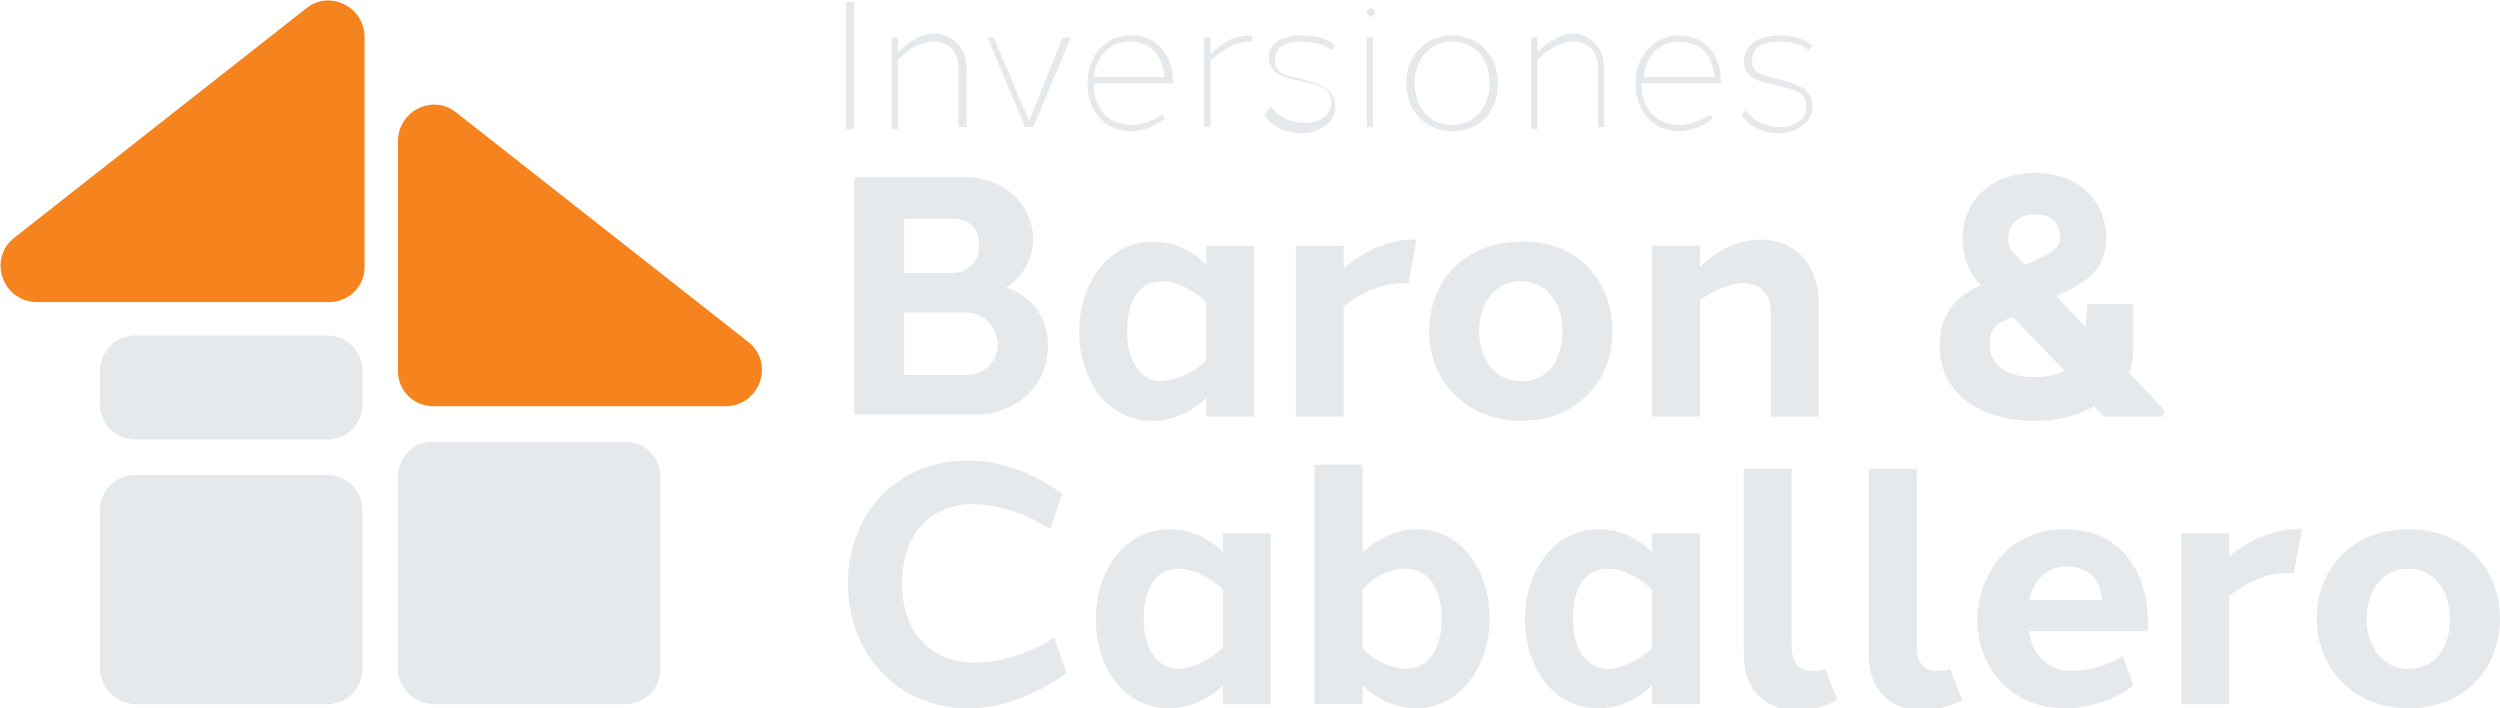 <?xml version="1.0" encoding="UTF-8"?>
<!-- Generator: Adobe Illustrator 22.0.0, SVG Export Plug-In . SVG Version: 6.00 Build 0)  -->
<svg xmlns="http://www.w3.org/2000/svg" xmlns:xlink="http://www.w3.org/1999/xlink" version="1.1" id="Layer_1" x="0px" y="0px" viewBox="0 0 120 34" style="enable-background:new 0 0 120 34;" xml:space="preserve">
<style type="text/css">
	.st0{fill:#E6E9EC;}
	.st1{fill:#F5841F;}
	.st2{fill:none;}
</style>
<g>
	<rect x="40.6" y="0.1" class="st0" width="0.4" height="6.1"></rect>
	<path class="st0" d="M46.4,3.3v2.8H46V3.3C46,2.4,45.5,2,44.8,2c-0.5,0-1.2,0.3-1.7,0.9v3.3h-0.3V1.8h0.3v0.7   c0.6-0.6,1.2-0.9,1.8-0.9C45.7,1.7,46.4,2.2,46.4,3.3"></path>
	<polygon class="st0" points="49.6,6.1 49.2,6.1 47.4,1.8 47.7,1.8 49.4,5.8 51,1.8 51.4,1.8  "></polygon>
	<path class="st0" d="M54.3,1.7c1.3,0,2,1,2,2.2c0,0,0,0.1,0,0.1h-3.8c0,0,0,0.1,0,0.1c0,1.1,0.7,1.9,1.8,1.9c0.5,0,1-0.2,1.5-0.5   l0.1,0.2c-0.5,0.4-1.1,0.6-1.6,0.6c-1.3,0-2.1-1-2.1-2.3C52.2,2.7,53,1.7,54.3,1.7L54.3,1.7z M52.5,3.7h3.4c-0.1-1-0.6-1.7-1.7-1.7   C53.3,2,52.6,2.7,52.5,3.7"></path>
	<path class="st0" d="M60.1,1.7l0,0.3C60,2,60,2,60,2c-0.6,0-1.2,0.3-1.9,0.9v3.2h-0.3V1.8h0.3v0.8c0.7-0.7,1.3-0.9,1.9-0.9   C60,1.7,60.1,1.7,60.1,1.7"></path>
	<path class="st0" d="M62.5,1.7c0.5,0,1.2,0.1,1.6,0.5l-0.2,0.2C63.5,2.1,63,2,62.5,2c-0.7,0-1.3,0.2-1.3,0.9c0,0.6,0.4,0.7,1.3,0.9   c0.7,0.2,1.6,0.4,1.6,1.3c0,0.8-0.8,1.3-1.6,1.3c-0.7,0-1.5-0.3-1.8-0.9L61,5.1c0.3,0.5,1,0.8,1.6,0.8c0.7,0,1.3-0.3,1.3-1   c0-0.7-0.6-0.8-1.4-1c-1-0.2-1.6-0.4-1.6-1.2C60.9,2,61.7,1.7,62.5,1.7L62.5,1.7z"></path>
	<path class="st0" d="M66,0.6c0,0.1-0.1,0.2-0.2,0.2c-0.1,0-0.2-0.1-0.2-0.2c0-0.1,0.1-0.2,0.2-0.2C65.9,0.4,66,0.5,66,0.6    M65.6,1.8h0.3v4.3h-0.3V1.8z"></path>
	<path class="st0" d="M71.9,4c0,1.3-0.8,2.3-2.2,2.3c-1.3,0-2.2-1-2.2-2.3c0-1.3,0.9-2.3,2.2-2.3C71,1.7,71.9,2.7,71.9,4 M69.7,2   c-1.1,0-1.8,0.9-1.8,2c0,1.1,0.7,2,1.8,2c1.1,0,1.8-0.9,1.8-2C71.5,2.8,70.8,2,69.7,2L69.7,2z"></path>
	<path class="st0" d="M77,3.3v2.8h-0.3V3.3c0-0.9-0.5-1.3-1.2-1.3c-0.5,0-1.2,0.3-1.7,0.9v3.3h-0.3V1.8h0.3v0.7   c0.6-0.6,1.2-0.9,1.8-0.9C76.3,1.7,77,2.2,77,3.3"></path>
	<path class="st0" d="M80.6,1.7c1.3,0,2,1,2,2.2c0,0,0,0.1,0,0.1h-3.8c0,0,0,0.1,0,0.1c0,1.1,0.7,1.9,1.8,1.9c0.5,0,1-0.2,1.5-0.5   l0.1,0.2c-0.5,0.4-1.1,0.6-1.6,0.6c-1.3,0-2.1-1-2.1-2.3C78.5,2.7,79.4,1.7,80.6,1.7L80.6,1.7z M78.9,3.7h3.4   c-0.1-1-0.6-1.7-1.7-1.7C79.6,2,79,2.7,78.9,3.7"></path>
	<path class="st0" d="M85.4,1.7c0.5,0,1.2,0.1,1.6,0.5l-0.2,0.2C86.5,2.1,85.9,2,85.4,2c-0.7,0-1.3,0.2-1.3,0.9   c0,0.6,0.4,0.7,1.3,0.9c0.7,0.2,1.6,0.4,1.6,1.3c0,0.8-0.8,1.3-1.6,1.3c-0.7,0-1.5-0.3-1.8-0.9l0.2-0.2c0.3,0.5,1,0.8,1.6,0.8   c0.7,0,1.3-0.3,1.3-1c0-0.7-0.6-0.8-1.4-1c-1-0.2-1.6-0.4-1.6-1.2C83.8,2,84.6,1.7,85.4,1.7L85.4,1.7z"></path>
	<path class="st0" d="M48.3,13.8c1.2,0.4,2,1.4,2,2.8c0,2-1.6,3.3-3.5,3.3h-3.4v0H41V8.5h5.3c1.8,0,3.3,1.2,3.3,3.1   C49.5,12.6,49,13.4,48.3,13.8L48.3,13.8z M43.4,13.1h2.3c0.7,0,1.3-0.5,1.3-1.3c0-0.9-0.5-1.3-1.3-1.3h-2.3L43.4,13.1z M46.4,15h-3   v3h3c0.8,0,1.5-0.6,1.5-1.5C47.8,15.6,47.2,15,46.4,15"></path>
	<path class="st0" d="M60.2,20h-2.3v-0.9c-0.8,0.8-1.8,1.1-2.6,1.1c-2.1,0-3.5-1.9-3.5-4.3c0-2.4,1.5-4.3,3.5-4.3   c0.9,0,1.8,0.3,2.6,1.1v-0.9h2.3V20z M57.9,17.3v-2.8c-0.6-0.6-1.5-1-2.1-1c-1.1,0-1.7,0.9-1.7,2.4c0,1.4,0.6,2.4,1.7,2.4   C56.5,18.2,57.3,17.9,57.9,17.3"></path>
	<path class="st0" d="M67.8,11.5c0.1,0,0.1,0,0.2,0l-0.4,2.1c-0.1,0-0.2,0-0.3,0c-0.9,0-1.9,0.4-2.8,1.1V20h-2.3v-8.2h2.3v1.1   C65.5,12,66.7,11.5,67.8,11.5L67.8,11.5z"></path>
	<path class="st0" d="M77.4,15.9c0,2.4-1.7,4.3-4.4,4.3c-2.6,0-4.4-1.9-4.4-4.3c0-2.4,1.7-4.3,4.4-4.3   C75.7,11.5,77.4,13.5,77.4,15.9 M71,15.9c0,1.4,0.8,2.4,2,2.4c1.3,0,2-1,2-2.4c0-1.4-0.8-2.4-2-2.4C71.8,13.5,71,14.5,71,15.9"></path>
	<path class="st0" d="M84.5,11.5c1.5,0,2.8,1,2.8,3.1V20H85l0-5c0-1-0.6-1.4-1.3-1.4c-0.6,0-1.4,0.3-2.1,0.8V20h-2.3v-8.2h2.3v1   C82.5,11.9,83.6,11.5,84.5,11.5L84.5,11.5z"></path>
	<path class="st0" d="M103.8,20H101l-0.5-0.5c-0.8,0.5-1.8,0.7-2.9,0.7c-2.5,0-4.5-1.3-4.5-3.6c0-1.4,0.7-2.4,2-2.9l-0.2-0.2   c-0.4-0.5-0.7-1.2-0.7-2c0-1.9,1.4-3.2,3.5-3.2c2,0,3.4,1.3,3.4,3.1c0,1.6-1,2.2-2.4,2.8l1.4,1.5l0.1-1.1h2.2v2.1   c0,0.4-0.1,0.9-0.2,1.2l1.7,1.8L103.8,20z M99.1,17.8l-2.5-2.6l-0.4,0.2c-0.5,0.2-0.7,0.6-0.7,1.1c0,1,0.8,1.6,2.1,1.6   C98.2,18.1,98.7,18,99.1,17.8 M96.4,11.5c0,0.3,0.1,0.5,0.3,0.7l0.5,0.5l0.3-0.1c1.1-0.5,1.3-0.7,1.4-1.1c0-0.7-0.3-1.2-1.2-1.2   C96.9,10.3,96.4,10.7,96.4,11.5"></path>
	<path class="st0" d="M46.5,22.1c1.5,0,3.1,0.6,4.5,1.6l-0.6,1.7c-1.2-0.8-2.6-1.2-3.7-1.2c-2,0-3.4,1.4-3.4,3.8   c0,2.4,1.4,3.8,3.5,3.8c1.2,0,2.6-0.4,3.8-1.2l0.6,1.7C49.7,33.4,48,34,46.5,34c-3.5,0-5.8-2.7-5.8-6C40.7,24.7,43,22.1,46.5,22.1   L46.5,22.1z"></path>
	<path class="st0" d="M61,33.8h-2.3v-0.9c-0.8,0.8-1.8,1.1-2.6,1.1c-2.1,0-3.5-1.9-3.5-4.3c0-2.4,1.5-4.3,3.5-4.3   c0.9,0,1.8,0.3,2.6,1.1v-0.9H61V33.8z M58.7,31.1v-2.8c-0.6-0.6-1.5-1-2.1-1c-1.1,0-1.7,0.9-1.7,2.4c0,1.4,0.6,2.4,1.7,2.4   C57.2,32.1,58,31.7,58.7,31.1"></path>
	<path class="st0" d="M71.5,29.7c0,2.4-1.5,4.3-3.5,4.3c-0.9,0-1.9-0.4-2.6-1.1v0.9h-2.3V22.3h2.3v4.2c0.8-0.7,1.7-1.1,2.6-1.1   C70.1,25.4,71.5,27.3,71.5,29.7 M67.5,32.1c1.1,0,1.7-1,1.7-2.4c0-1.4-0.6-2.4-1.7-2.4c-0.7,0-1.5,0.3-2.1,1v2.8   C66,31.8,66.9,32.1,67.5,32.1L67.5,32.1z"></path>
	<path class="st0" d="M81.6,33.8h-2.3v-0.9c-0.8,0.8-1.8,1.1-2.6,1.1c-2.1,0-3.5-1.9-3.5-4.3c0-2.4,1.5-4.3,3.5-4.3   c0.9,0,1.8,0.3,2.6,1.1v-0.9h2.3V33.8z M79.3,31.1v-2.8c-0.6-0.6-1.5-1-2.1-1c-1.1,0-1.7,0.9-1.7,2.4c0,1.4,0.6,2.4,1.7,2.4   C77.8,32.1,78.7,31.7,79.3,31.1"></path>
	<path class="st0" d="M86,31c0,0.9,0.4,1.2,1,1.2c0.2,0,0.4,0,0.6-0.1l0.6,1.5c-0.6,0.3-1.3,0.5-1.9,0.5c-1.4,0-2.6-0.8-2.6-2.7   v-8.9H86V31z"></path>
	<path class="st0" d="M92,31c0,0.9,0.4,1.2,1,1.2c0.2,0,0.4,0,0.6-0.1l0.6,1.5c-0.6,0.3-1.3,0.5-1.9,0.5c-1.4,0-2.6-0.8-2.6-2.7   v-8.9H92V31z"></path>
	<path class="st0" d="M99.1,25.4c2.5,0,4,1.8,4,4.5c0,0.1,0,0.3,0,0.4l-5.7,0c0,0,0,0.1,0,0.1c0.2,1.1,1,1.8,2,1.8   c0.8,0,1.6-0.2,2.5-0.7l0.5,1.4c-0.9,0.7-2.1,1.1-3.3,1.1c-2.5,0-4.2-1.9-4.2-4.3C95,27.3,96.6,25.4,99.1,25.4L99.1,25.4z    M97.4,28.8h3.5c-0.1-1-0.6-1.6-1.7-1.6C98.2,27.2,97.6,27.9,97.4,28.8"></path>
	<path class="st0" d="M110.3,25.4c0.1,0,0.1,0,0.2,0l-0.4,2.1c-0.1,0-0.2,0-0.3,0c-0.9,0-1.9,0.4-2.8,1.1v5.2h-2.3v-8.2h2.3v1.1   C108.1,25.8,109.3,25.4,110.3,25.4L110.3,25.4z"></path>
	<path class="st0" d="M120,29.7c0,2.4-1.7,4.3-4.4,4.3c-2.6,0-4.4-1.9-4.4-4.3c0-2.4,1.7-4.3,4.4-4.3C118.3,25.4,120,27.3,120,29.7    M113.6,29.7c0,1.4,0.8,2.4,2,2.4c1.3,0,2-1,2-2.4c0-1.4-0.8-2.4-2-2.4C114.4,27.3,113.6,28.3,113.6,29.7"></path>
	<path class="st1" d="M0.7,11.4l14-11c1.1-0.9,2.8-0.1,2.8,1.4v11c0,1-0.8,1.7-1.7,1.7h-14C0.1,14.5-0.6,12.4,0.7,11.4"></path>
	<path class="st1" d="M35.9,16.4l-14-11c-1.1-0.9-2.8-0.1-2.8,1.4v11c0,1,0.8,1.7,1.7,1.7h14C36.5,19.5,37.2,17.4,35.9,16.4"></path>
	<path class="st0" d="M6.5,21.1h9.2c1,0,1.7-0.8,1.7-1.7v-1.6c0-1-0.8-1.7-1.7-1.7H6.5c-1,0-1.7,0.8-1.7,1.7v1.6   C4.8,20.4,5.6,21.1,6.5,21.1"></path>
	<path class="st0" d="M6.5,33.8h9.2c1,0,1.7-0.8,1.7-1.7v-7.6c0-1-0.8-1.7-1.7-1.7H6.5c-1,0-1.7,0.8-1.7,1.7v7.6   C4.8,33,5.6,33.8,6.5,33.8"></path>
	<path class="st0" d="M20.8,33.8H30c1,0,1.7-0.8,1.7-1.7v-9.2c0-1-0.8-1.7-1.7-1.7h-9.2c-1,0-1.7,0.8-1.7,1.7v9.2   C19.1,33,19.9,33.8,20.8,33.8"></path>
</g>
<rect x="-900" y="-523" class="st2" width="1920" height="1080"></rect>
<rect x="-900" y="-584.5" class="st2" width="1920" height="1080"></rect>
<rect x="-900" y="-388" class="st2" width="1920" height="1080"></rect>
<rect x="-900" y="-449.5" class="st2" width="1920" height="1080"></rect>
</svg>
